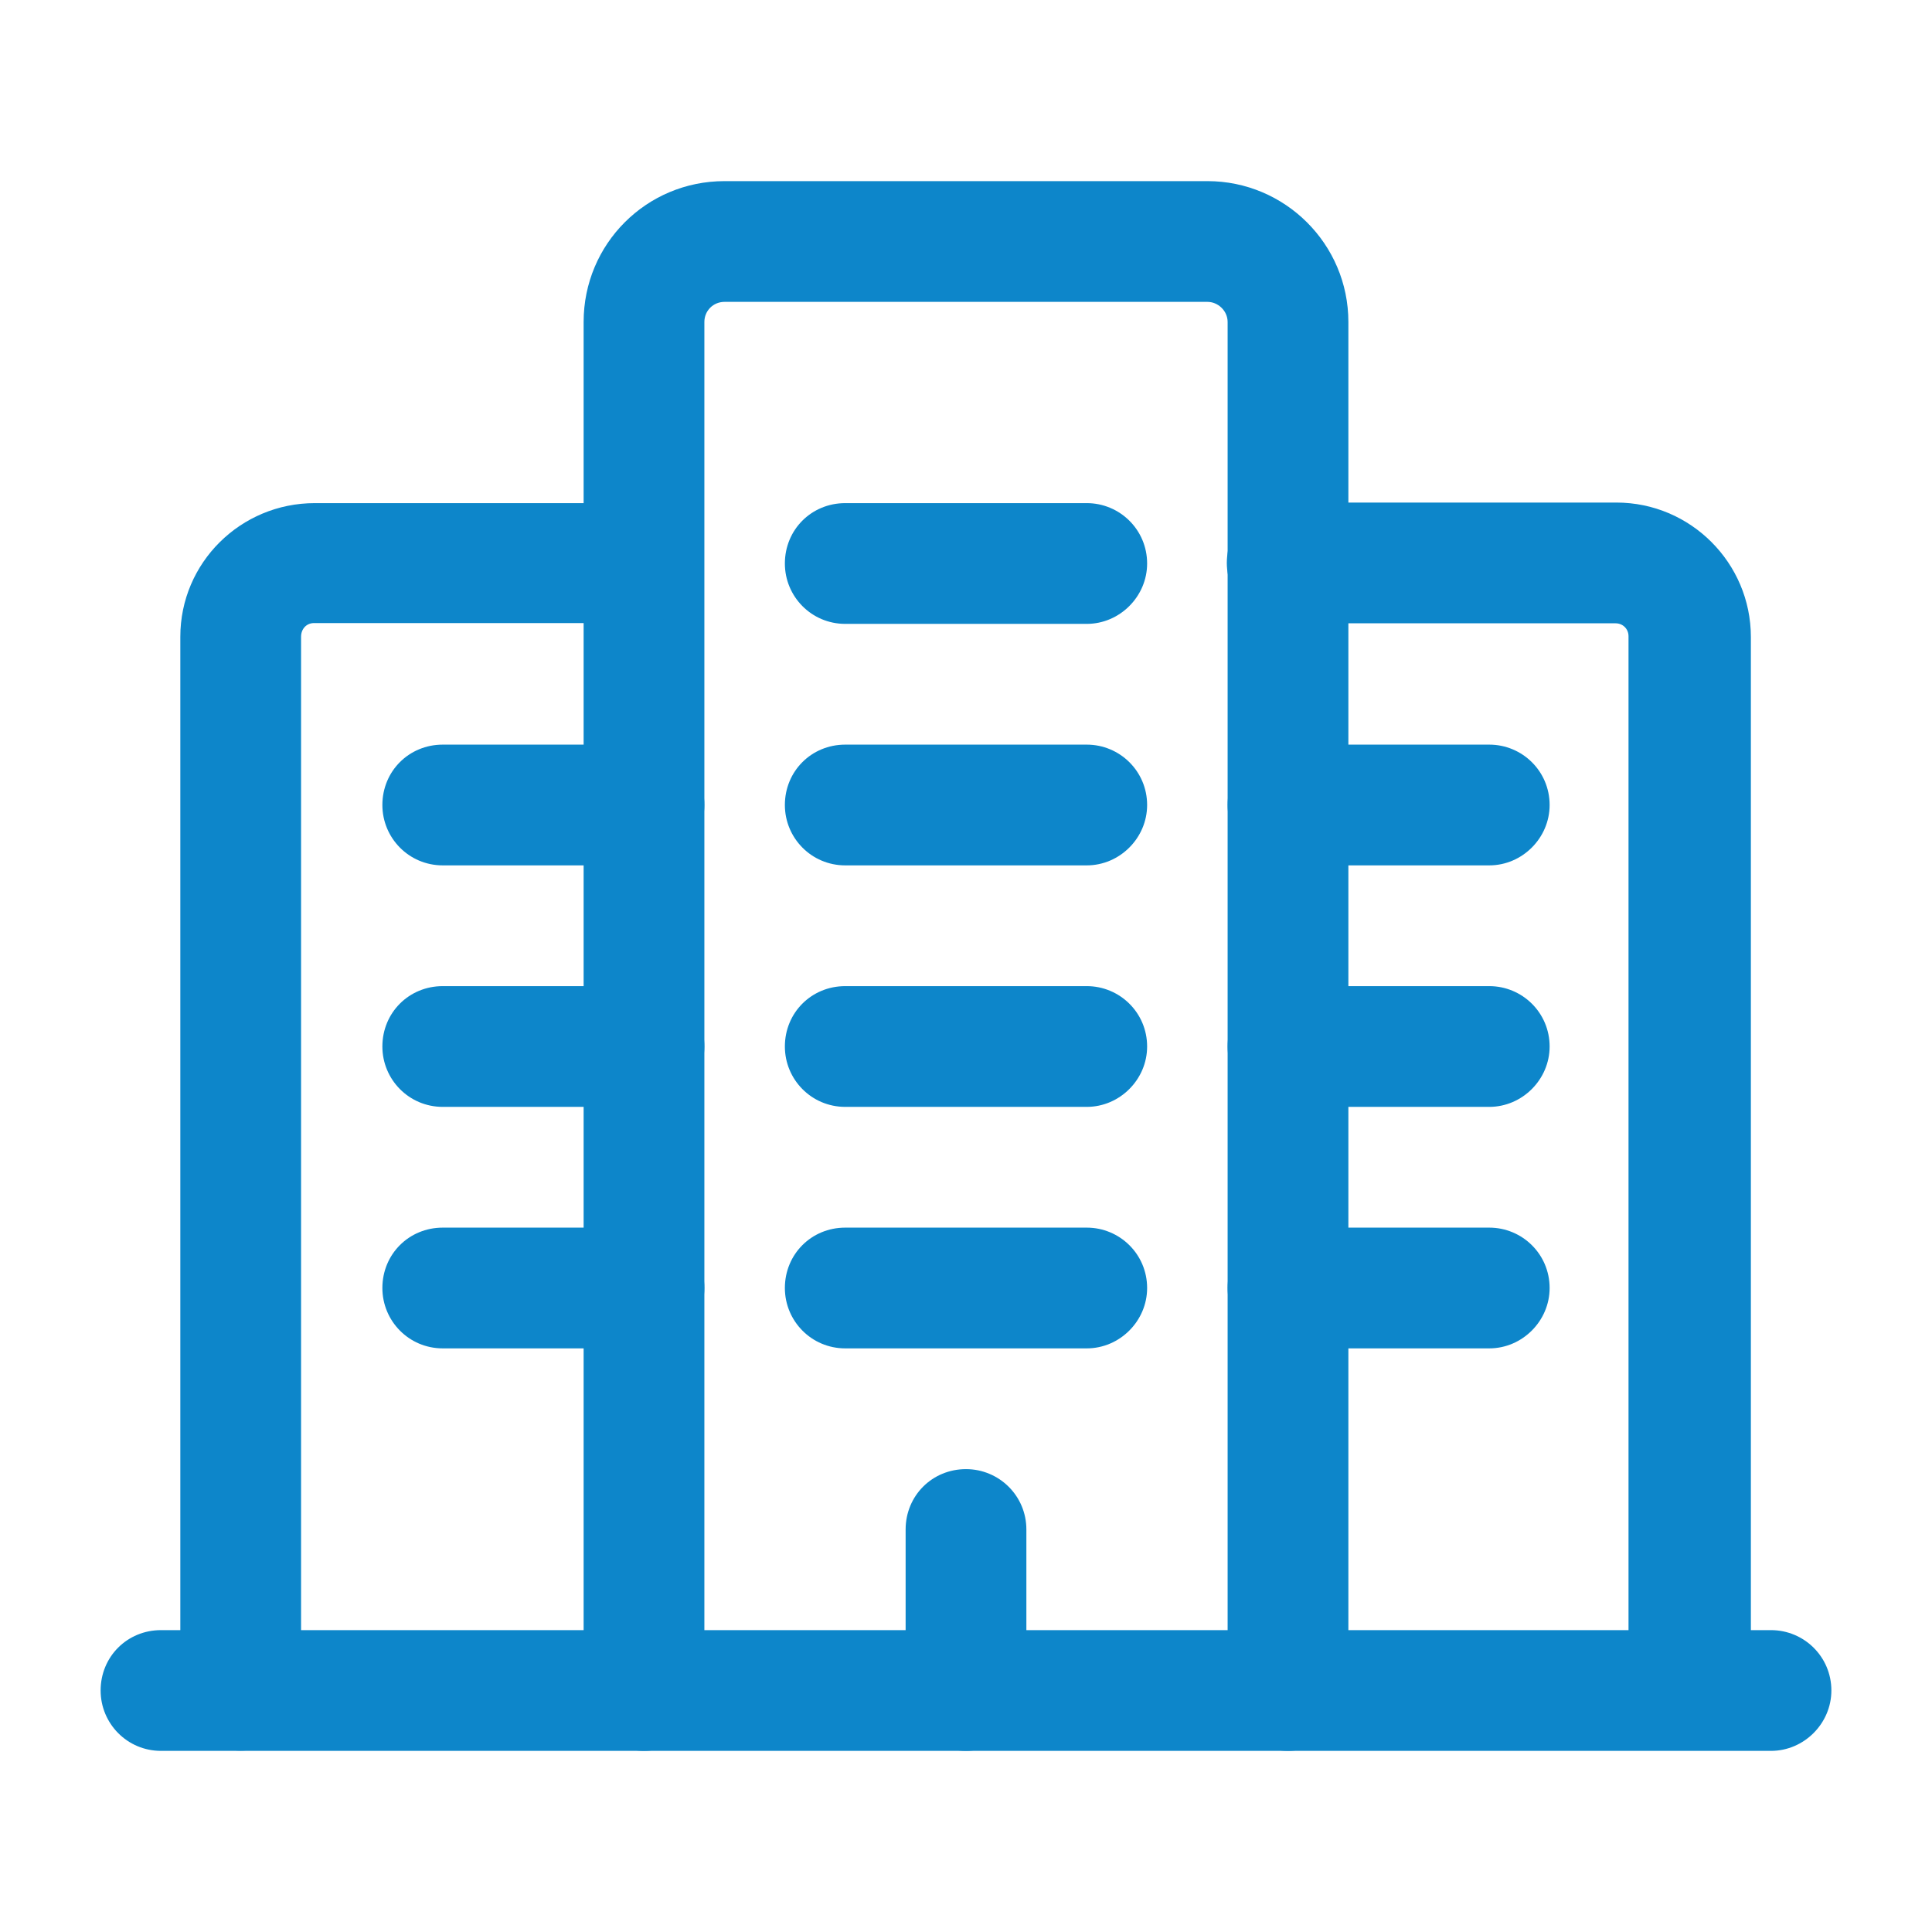 <svg width="48" height="48" viewBox="0 0 48 48" fill="none" xmlns="http://www.w3.org/2000/svg">
<g clip-path="url(#clip0_583_718)">
<path d="M17.5 42V8C17.5 7.72 17.72 7.5 18 7.5H30C30.26 7.5 30.5 7.72 30.5 8V42C30.5 42.82 31.16 43.5 32 43.5C32.82 43.5 33.5 42.82 33.5 42V8C33.5 6.06 31.92 4.5 30 4.5H18C16.06 4.5 14.5 6.06 14.5 8V42C14.5 42.82 15.16 43.5 16 43.5C16.82 43.5 17.5 42.82 17.5 42Z" fill="#0D86CA"/>
<path d="M43.5 42V15.826C43.5 13.986 42 12.486 40.16 12.486H31.98C31.14 12.486 30.48 13.146 30.48 13.986C30.48 14.806 31.14 15.486 31.98 15.486H40.14C40.32 15.486 40.46 15.626 40.46 15.806V41.966C40.46 42.786 41.12 43.466 41.96 43.466C42.78 43.466 43.46 42.786 43.46 41.966L43.5 42Z" fill="#0D86CA"/>
<path d="M16 12.5H7.82C5.98 12.5 4.48 13.98 4.48 15.82V41.994C4.48 42.814 5.14 43.494 5.98 43.494C6.8 43.494 7.48 42.814 7.48 41.994V15.82C7.48 15.62 7.62 15.48 7.8 15.48H15.98C16.8 15.48 17.48 14.8 17.48 13.98C17.48 13.14 16.8 12.48 15.98 12.48L16 12.5Z" fill="#0D86CA"/>
<path d="M32 21.5H37C37.82 21.5 38.5 20.82 38.5 20C38.5 19.16 37.82 18.5 37 18.5H32C31.16 18.5 30.5 19.16 30.5 20C30.5 20.82 31.16 21.5 32 21.5Z" fill="#0D86CA"/>
<path d="M32 27.5H37C37.82 27.5 38.5 26.82 38.5 26C38.5 25.16 37.82 24.5 37 24.5H32C31.16 24.5 30.5 25.16 30.5 26C30.5 26.82 31.16 27.5 32 27.5Z" fill="#0D86CA"/>
<path d="M32 33.5H37C37.82 33.5 38.5 32.82 38.5 32C38.5 31.16 37.82 30.5 37 30.5H32C31.16 30.5 30.5 31.16 30.5 32C30.5 32.82 31.16 33.5 32 33.5Z" fill="#0D86CA"/>
<path d="M11 21.5H16C16.82 21.5 17.5 20.82 17.5 20C17.5 19.16 16.82 18.5 16 18.5H11C10.16 18.5 9.5 19.16 9.5 20C9.5 20.82 10.16 21.5 11 21.5Z" fill="#0D86CA"/>
<path d="M11 27.5H16C16.82 27.5 17.5 26.82 17.5 26C17.5 25.16 16.82 24.5 16 24.5H11C10.16 24.5 9.5 25.16 9.5 26C9.5 26.82 10.16 27.5 11 27.5Z" fill="#0D86CA"/>
<path d="M11 33.5H16C16.82 33.5 17.5 32.82 17.5 32C17.5 31.16 16.82 30.5 16 30.5H11C10.16 30.5 9.5 31.16 9.5 32C9.5 32.82 10.16 33.5 11 33.5Z" fill="#0D86CA"/>
<path d="M21 27.5H27C27.82 27.5 28.5 26.82 28.5 26C28.5 25.16 27.82 24.5 27 24.5H21C20.16 24.5 19.5 25.16 19.5 26C19.5 26.82 20.16 27.5 21 27.5Z" fill="#0D86CA"/>
<path d="M21 33.5H27C27.82 33.5 28.5 32.82 28.5 32C28.5 31.16 27.82 30.5 27 30.5H21C20.16 30.5 19.5 31.16 19.5 32C19.5 32.82 20.16 33.5 21 33.5Z" fill="#0D86CA"/>
<path d="M21 21.5H27C27.82 21.5 28.5 20.82 28.5 20C28.5 19.16 27.82 18.5 27 18.5H21C20.16 18.5 19.5 19.16 19.5 20C19.5 20.82 20.16 21.5 21 21.5Z" fill="#0D86CA"/>
<path d="M21 15.5H27C27.82 15.5 28.5 14.82 28.5 14C28.5 13.16 27.82 12.5 27 12.5H21C20.16 12.5 19.5 13.16 19.5 14C19.5 14.82 20.16 15.5 21 15.5Z" fill="#0D86CA"/>
<path d="M22.5 38V42C22.5 42.82 23.16 43.5 24 43.5C24.82 43.5 25.5 42.82 25.5 42V38C25.5 37.16 24.82 36.5 24 36.5C23.16 36.5 22.5 37.16 22.5 38Z" fill="#0D86CA"/>
<path d="M44 40.5H4C3.16 40.5 2.5 41.16 2.5 42C2.5 42.82 3.16 43.5 4 43.5H44C44.82 43.5 45.5 42.82 45.5 42C45.5 41.16 44.82 40.5 44 40.5Z" fill="#0D86CA"/>
</g>
<defs>
<clipPath id="clip0_583_718">
<rect width="48" height="48" fill="white"/>
</clipPath>
</defs>
</svg>
